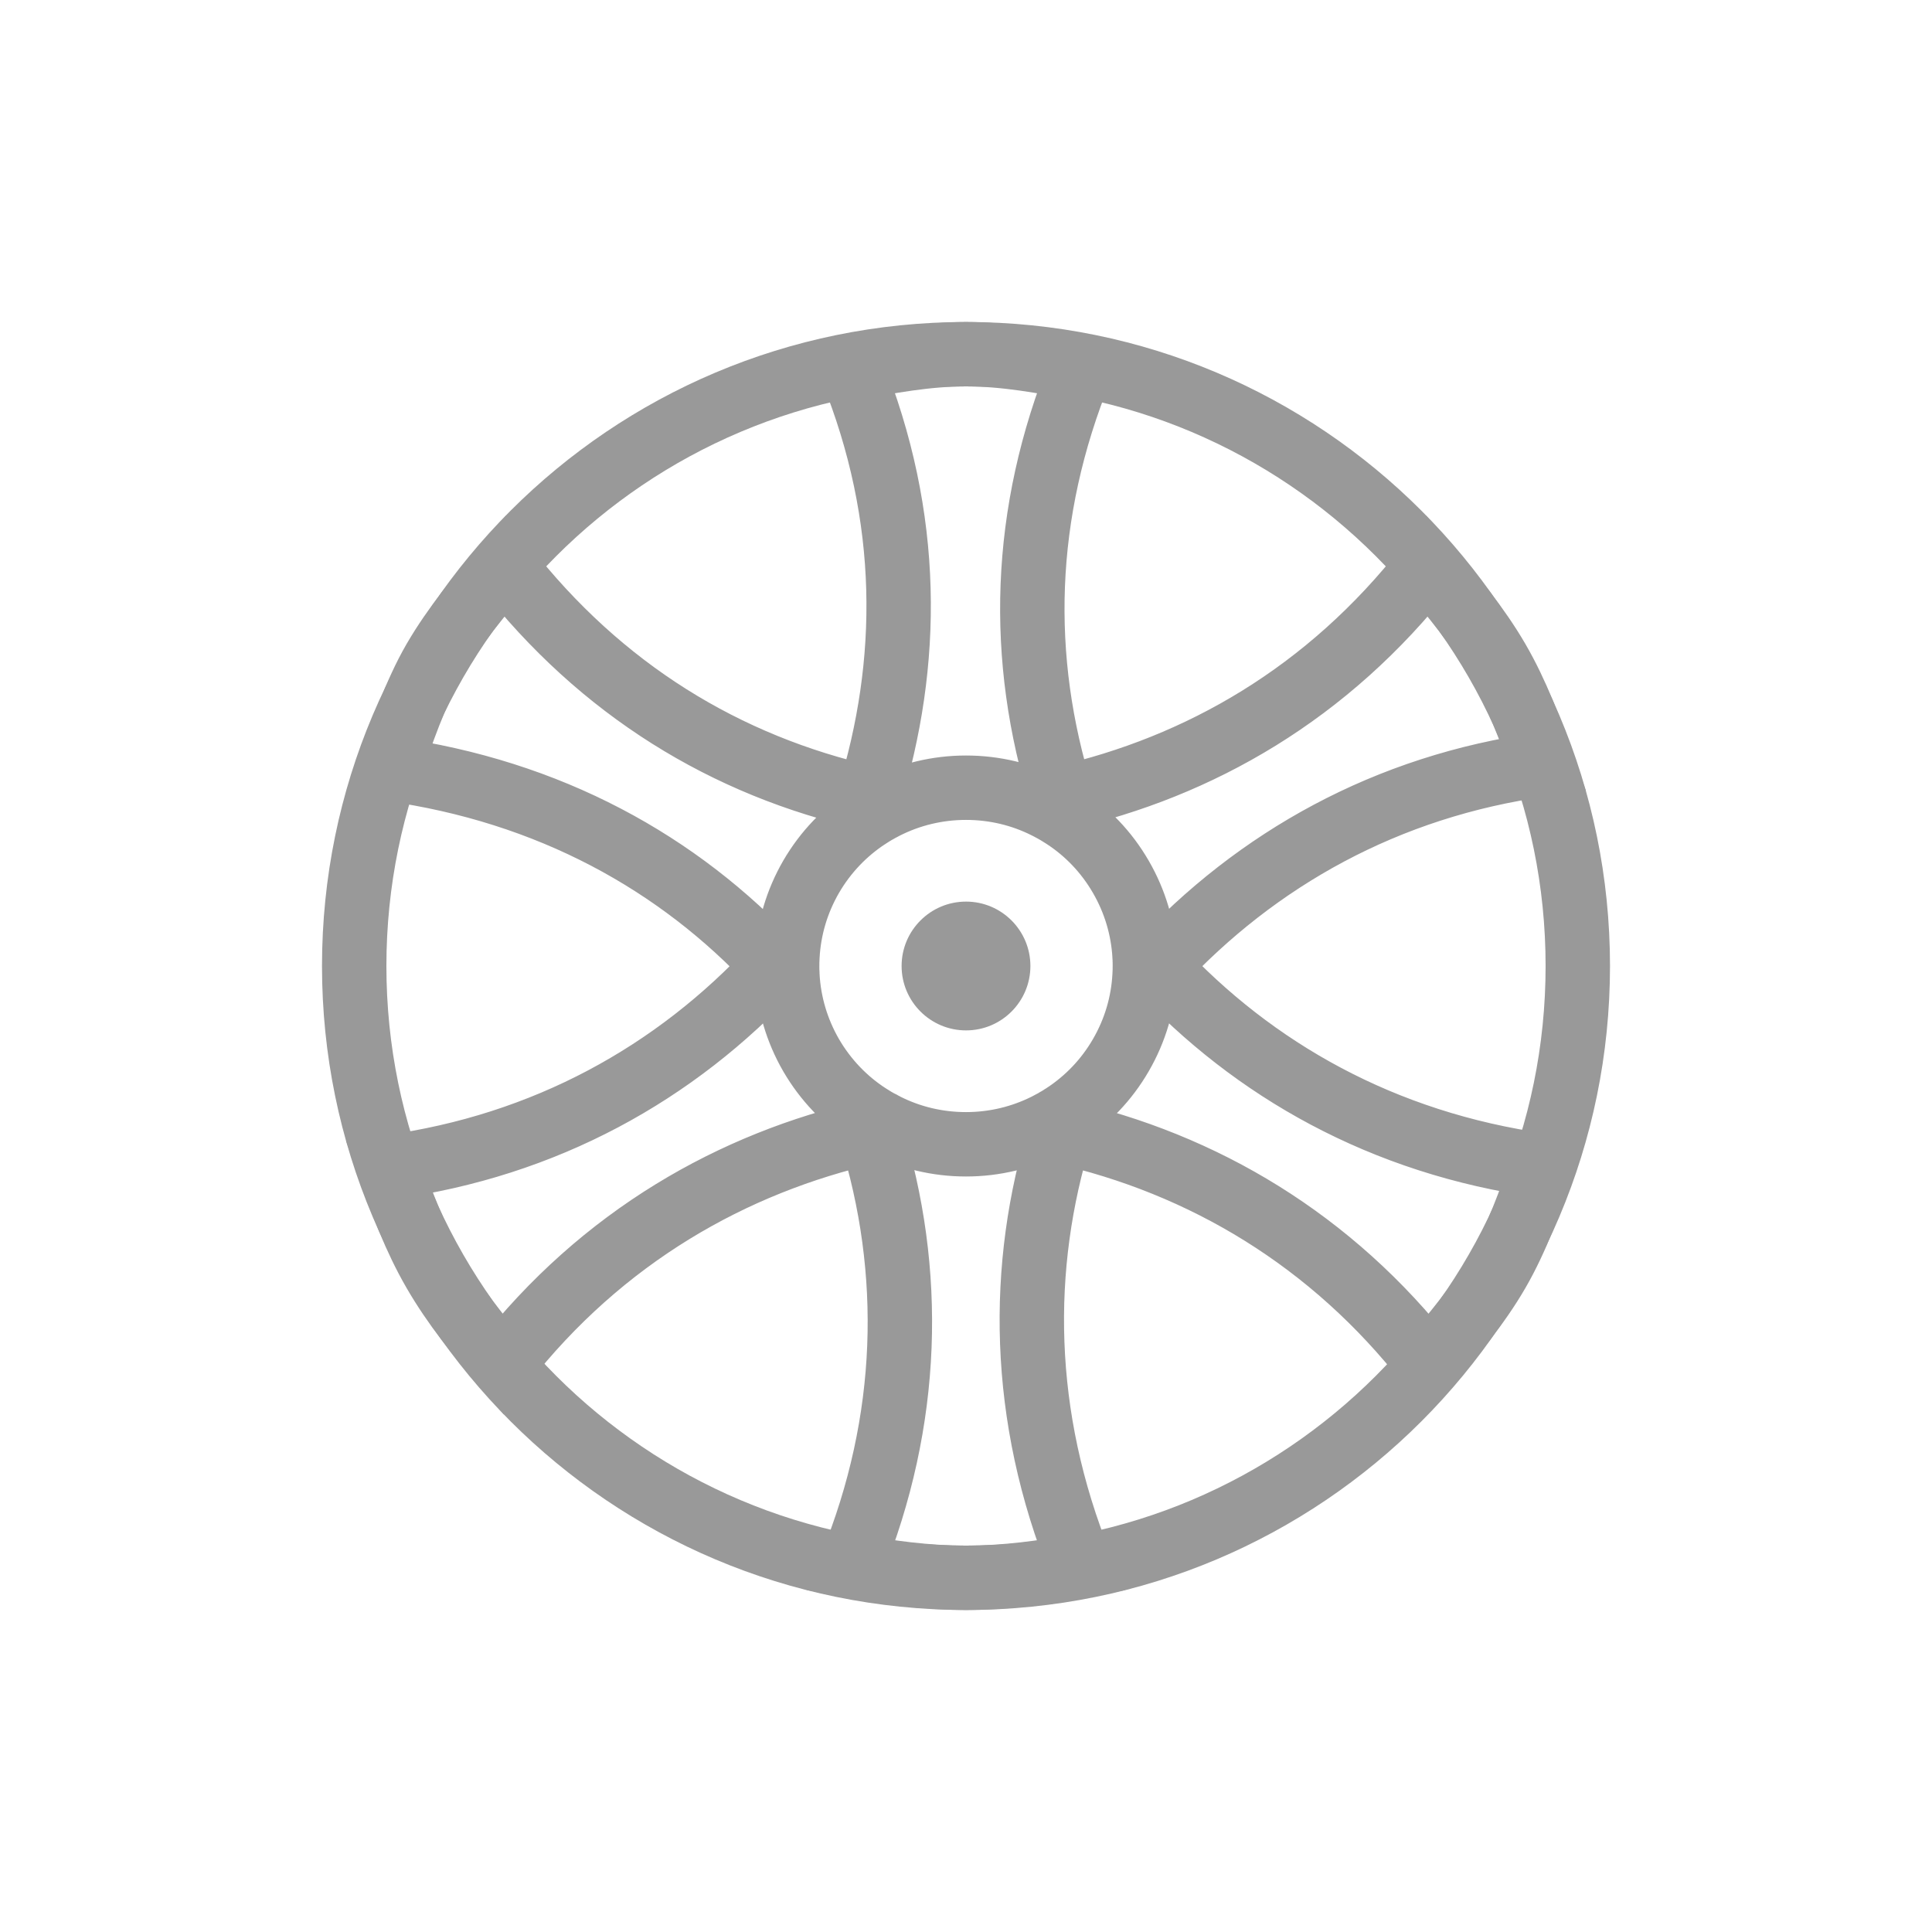 <?xml version="1.0" encoding="UTF-8"?>
<svg width="60px" height="60px" viewBox="0 0 60 60" version="1.1" xmlns="http://www.w3.org/2000/svg" xmlns:xlink="http://www.w3.org/1999/xlink">
    <title>jantes-alliage</title>
    <defs>
        <polygon id="path-1" points="0 0 45 0 45 47 0 47"></polygon>
    </defs>
    <g id="jantes-alliage" stroke="none" stroke-width="1" fill="none" fill-rule="evenodd">
        <g id="Group-11" transform="translate(7, 7)">
            <mask id="mask-2" fill="white">
                <use xlink:href="#path-1"></use>
            </mask>
            <g id="Clip-1"></g>
            <path d="M23.001,21 C24.105,21 25,21.896 25,23 C25,24.104 24.105,25 23.001,25 C21.896,25 21,24.104 21,23 C21,21.896 21.896,21 23.001,21" id="Fill-2" fill="#999999" mask="url(#mask-2)"></path>
            <path d="M28.545,23.319 L28.554,23.121 L28.554,23.111 L28.554,23.073 L28.555,23.063 L28.555,23.025 L28.554,22.877 L28.554,22.866 L28.552,22.828 L28.552,22.816 L28.551,22.778 L28.551,22.767 L28.548,22.73 L28.548,22.718 L28.545,22.68 L28.545,22.669 C28.495,21.837 28.256,21.002 27.809,20.231 C27.361,19.455 26.752,18.829 26.049,18.371 L25.875,18.262 L25.842,18.242 L25.757,18.192 L25.747,18.187 L25.714,18.168 L25.704,18.163 L25.669,18.144 L25.626,18.121 L25.617,18.116 L25.583,18.097 L25.573,18.092 L25.541,18.076 L25.529,18.07 L25.495,18.053 L25.486,18.048 C24.738,17.672 23.894,17.463 23,17.463 C22.102,17.463 21.254,17.676 20.504,18.053 L20.331,18.144 L20.321,18.148 L20.287,18.168 L20.277,18.172 L20.243,18.192 L20.235,18.198 L20.202,18.216 L20.192,18.222 L20.159,18.242 L20.149,18.248 L20.116,18.266 L20.107,18.272 L20.075,18.293 L20.065,18.299 L20.034,18.319 L20.024,18.324 L19.991,18.344 L19.981,18.351 L19.95,18.373 L19.941,18.378 C19.244,18.835 18.636,19.461 18.189,20.231 C17.741,21.006 17.502,21.846 17.455,22.683 L17.446,22.877 L17.446,22.887 L17.446,22.927 L17.445,22.935 L17.445,22.975 L17.446,23.121 L17.446,23.134 L17.448,23.171 L17.449,23.182 L17.451,23.222 L17.451,23.232 L17.452,23.27 L17.452,23.282 L17.455,23.32 L17.455,23.331 C17.505,24.163 17.744,24.998 18.189,25.769 C18.639,26.543 19.248,27.171 19.951,27.629 L20.125,27.738 L20.158,27.758 L20.243,27.808 L20.253,27.813 L20.286,27.832 L20.296,27.837 L20.33,27.854 L20.34,27.862 L20.373,27.879 L20.383,27.884 L20.417,27.901 L20.425,27.907 L20.459,27.924 L20.471,27.93 L20.505,27.947 L20.514,27.952 C21.262,28.328 22.106,28.537 23,28.537 C23.898,28.537 24.746,28.324 25.496,27.947 L25.679,27.85 L25.713,27.832 L25.723,27.828 L25.755,27.808 L25.765,27.802 L25.797,27.782 L25.841,27.758 L25.884,27.732 L25.893,27.727 L25.925,27.707 L25.935,27.701 L25.966,27.681 L25.976,27.674 L26.009,27.656 L26.019,27.649 L26.05,27.627 C26.757,27.165 27.364,26.539 27.809,25.769 C28.259,24.994 28.498,24.154 28.545,23.317 L28.545,23.319 Z M20.034,28.144 C15.758,29.115 11.703,31.41 8.614,35.357 C7.848,34.469 7.102,33.552 6.493,32.5 C5.884,31.448 5.481,30.353 5.094,29.247 C9.92,28.58 13.967,26.343 17.054,23.006 C14.074,19.8 10.067,17.571 5.094,16.879 C5.481,15.774 5.884,14.55 6.493,13.499 C7.102,12.449 7.91,11.476 8.675,10.588 C11.669,14.42 15.539,16.786 19.981,17.785 C21.275,13.608 21.322,9.081 19.438,4.441 C20.592,4.224 21.782,4 23,4 C24.217,4 25.41,4.224 26.564,4.441 C24.729,8.942 24.621,13.451 25.976,17.785 C30.252,16.815 34.24,14.536 37.327,10.588 C38.093,11.476 38.896,12.448 39.507,13.5 C40.116,14.55 40.514,15.637 40.903,16.742 C36.075,17.411 32.032,19.671 28.945,23.006 C31.925,26.213 35.931,28.505 40.903,29.198 C40.516,30.303 40.116,31.448 39.506,32.501 C38.898,33.551 38.121,34.469 37.357,35.357 C34.364,31.525 30.377,29.14 25.935,28.144 C24.641,32.321 24.679,36.983 26.564,41.623 C25.41,41.84 24.218,42 23,42 C21.783,42 20.592,41.84 19.438,41.623 C21.271,37.122 21.389,32.479 20.034,28.144 Z" id="Fill-9" stroke="#999999" stroke-width="2" mask="url(#mask-2)"></path>
            <path d="M23,4 C17.754,4 13.004,6.127 9.565,9.565 C6.127,13.004 4,17.753 4,23 C4,28.247 6.127,32.996 9.565,36.435 C13.004,39.873 17.754,42 23,42 C28.247,42 32.997,39.873 36.435,36.435 C39.873,32.997 42,28.247 42,23 C42,17.753 39.873,13.003 36.435,9.565 C32.997,6.127 28.247,4 23,4 Z" id="Stroke-10" stroke="#999999" stroke-width="2" mask="url(#mask-2)"></path>
        </g>
    </g>
</svg>